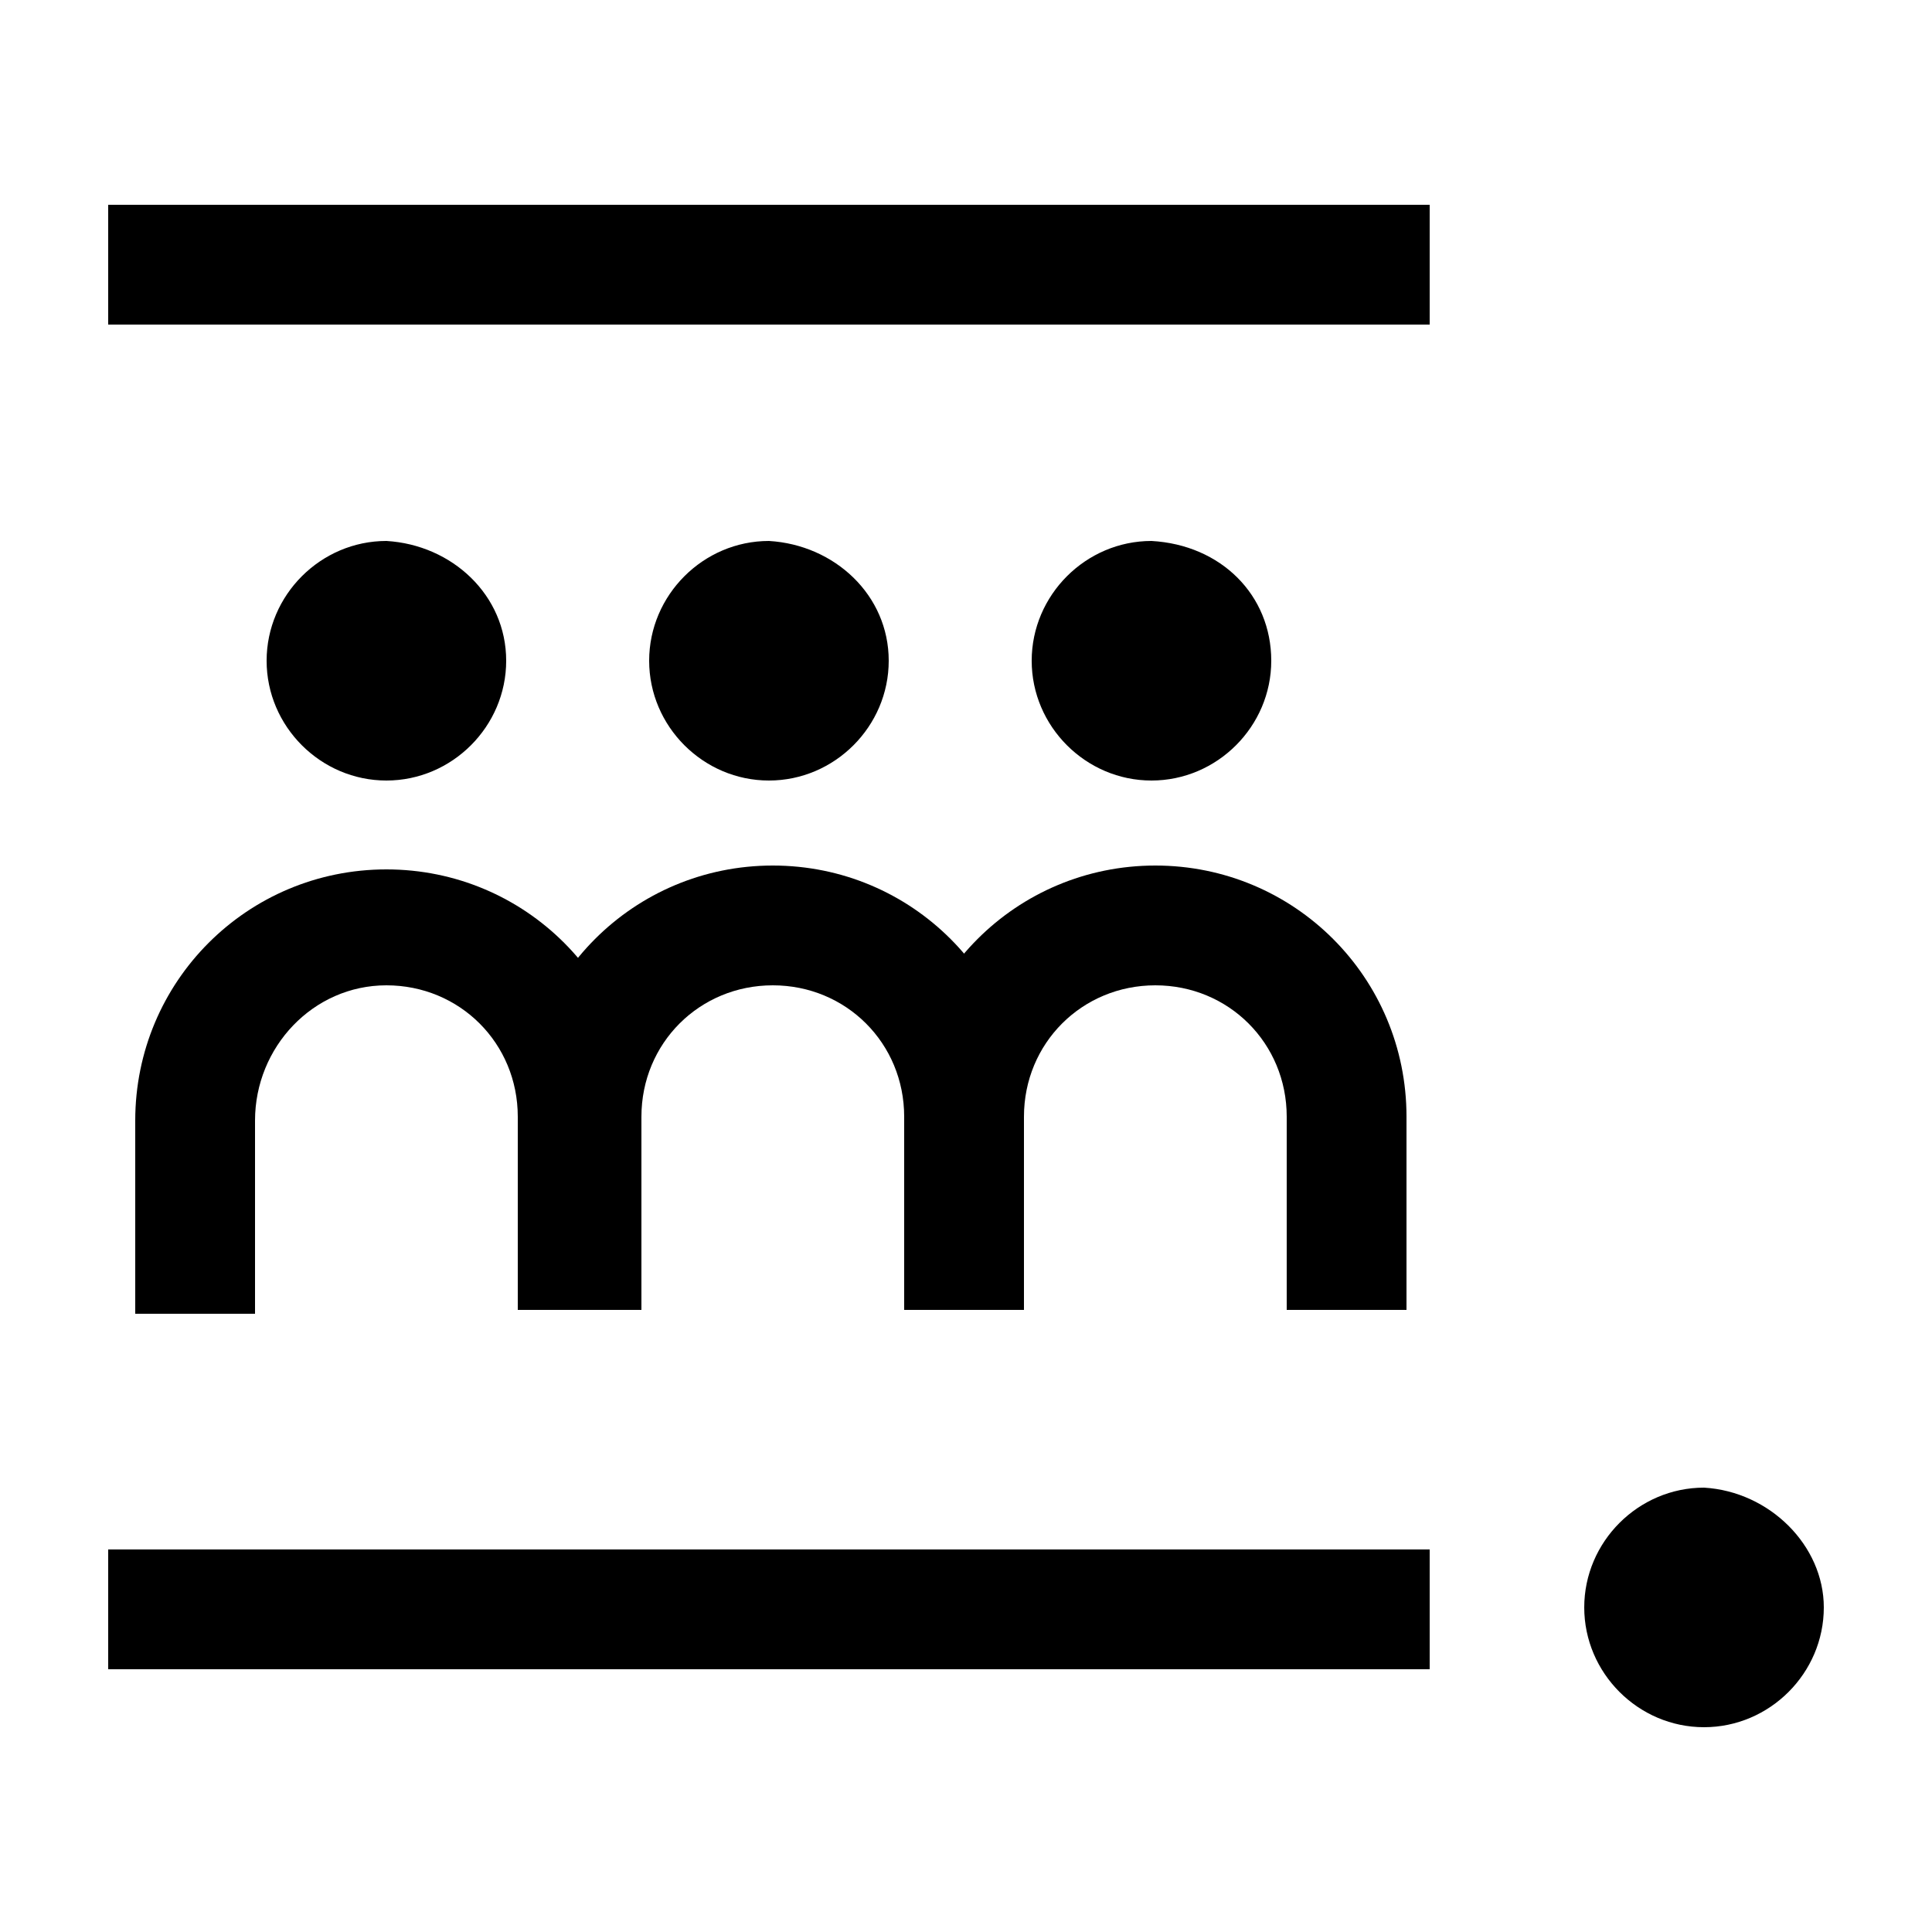 <svg xmlns="http://www.w3.org/2000/svg" viewBox="0 0 50 50" style="enable-background:new 0 0 50 50" xml:space="preserve"><path d="M47.2 41.6c0 1.7-1.4 3.1-3.1 3.1-1.7 0-3.1-1.4-3.1-3.1 0-1.7 1.4-3.1 3.1-3.1 1.7.1 3.1 1.5 3.1 3.1M2.8 40.1H37v3.1H2.8zM2.8 5.3H37v3.1H2.8zM13.1 17.1c0 1.7-1.4 3.1-3.1 3.1-1.7 0-3.1-1.4-3.1-3.1 0-1.7 1.4-3.1 3.1-3.1 1.7.1 3.1 1.4 3.1 3.1M16.5 33.9h-3.1v-5c0-1.9-1.5-3.4-3.4-3.4S6.6 27.1 6.6 29v5H3.5v-5c0-3.6 2.9-6.5 6.5-6.5s6.5 2.9 6.5 6.5v4.9zM23 17.1c0 1.7-1.4 3.1-3.1 3.1-1.7 0-3.1-1.4-3.1-3.1 0-1.7 1.4-3.1 3.1-3.1 1.7.1 3.1 1.4 3.1 3.1"/><path d="M26.5 33.9h-3.1v-5c0-1.9-1.5-3.4-3.4-3.4s-3.4 1.5-3.4 3.4v5h-3.1v-5c0-3.6 2.9-6.5 6.5-6.5s6.5 2.9 6.5 6.5v5zM32.9 17.1c0 1.7-1.4 3.1-3.1 3.1-1.7 0-3.1-1.4-3.1-3.1 0-1.7 1.4-3.1 3.1-3.1 1.8.1 3.1 1.4 3.1 3.1"/><path d="M36.4 33.9h-3.1v-5c0-1.9-1.5-3.4-3.4-3.4s-3.4 1.5-3.4 3.4v5h-3.1v-5c0-3.6 2.9-6.5 6.5-6.5s6.5 2.9 6.5 6.5v5z"/></svg>